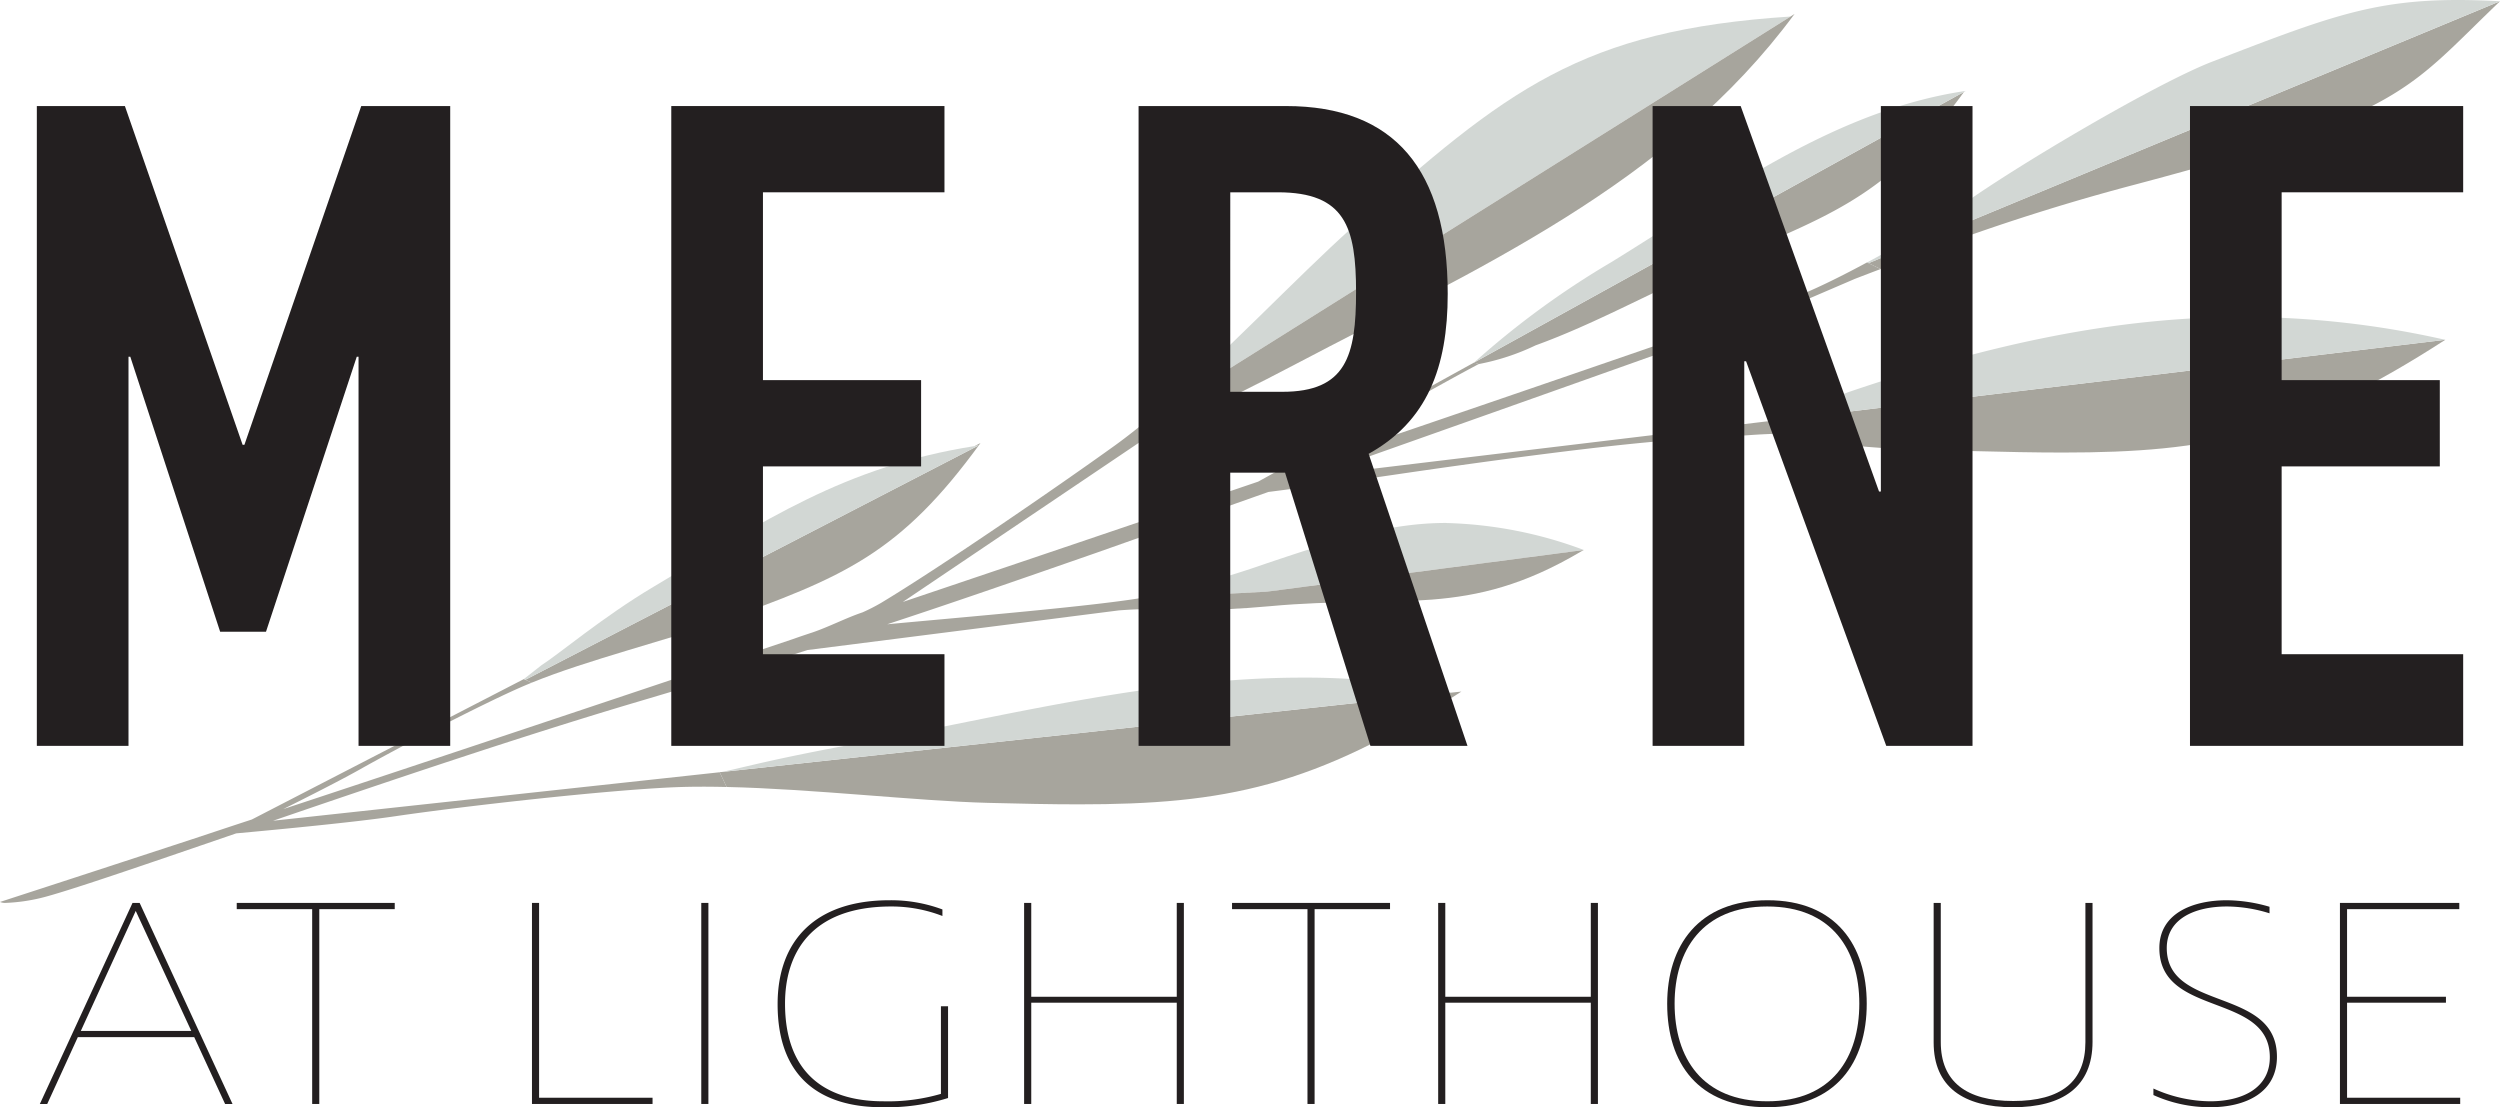 <?xml version="1.0" encoding="UTF-8"?> <svg xmlns="http://www.w3.org/2000/svg" width="225.788" height="100" viewBox="0 0 225.788 100"><g><path d="M220.854,30.687l-.01,0h.006Zm-.006,0-59.067,7.114,1.179,1.417c2.4,1.351,10.569,1.4,15.14,1.52,2.967.076,5.672.134,8.195.134,13.158,0,21.254-1.566,34.553-10.185" fill="#a7a59d"></path><path d="M225.788.113,168.759,23.77l.892.435.062.029.125.062a192.539,192.539,0,0,1,22.984-7.624C217.231,10.2,217.271,8.257,225.788.113" fill="#a7a59d"></path><path d="M221.964,0c-7.752,0-12.022,1.652-22.123,5.55-5.046,1.944-17.57,9.336-22.6,12.931a90.009,90.009,0,0,1-8.619,5.221l.136.069L225.788.113C224.409.038,223.147,0,221.964,0" fill="#d2d7d4"></path><polygon points="168.752 23.771 168.759 23.771 168.623 23.702 168.752 23.771" fill="#a7a59d"></polygon><polygon points="161.781 37.805 162.954 39.222 162.96 39.222 161.781 37.805" fill="#a7a59d"></polygon><path d="M161.712,1.492c-18.894,1.232-25.613,6.556-39.6,19.068-4.922,4.4-11.806,11.722-17.858,16.859l.1.062Z" fill="#d2d7d4"></path><path d="M177.38,8.3,133.129,32.746l.426.135a20.951,20.951,0,0,0,5.132-1.69c5.21-1.888,10.365-4.736,15.033-6.777,11.2-4.893,16.427-6.17,23.66-16.113M133.132,32.742l-.006,0h0Z" fill="#a7a59d"></path><path d="M130.61,47.231c-5.006,0-9.573,1.416-16.168,3.633a91.586,91.586,0,0,1-9.94,2.865c-.233.056-.521.119-.86.181l.062.1h0v0l5.67-.3,5.028-.272.491-.062,28.139-3.7.011-.005a38.033,38.033,0,0,0-12.434-2.435" fill="#d2d7d4"></path><path d="M131.984,62.46l-.853.09h-.006l-.01,0,.01,0L65.154,69.725l.024,0-.022,0-.029,0-.13.017.628,1.334c7.827.176,17.141,1.266,23.606,1.435,2.967.076,5.672.134,8.2.134,13.158,0,21.25-1.565,34.558-10.188" fill="#a7a59d"></path><path d="M88.547,40.018l-.52.266c.119-.023.243-.04.362-.057l-.006,0h.005L47.452,61.393l.563.265c5.069-2.068,12.252-3.838,16.835-5.471,11.355-4.04,16.446-6.177,23.7-16.169" fill="#a7a59d"></path><path d="M168.623,23.7c-2.136,1.153-4.211,2.182-5.821,2.849-1.543.639-20.571,7.211-46.416,16.011,2.261-1.295,5.754-3.312,7.811-4.476,2.345-1.329,6.047-3.448,9.358-5.206l-.426-.134h0L113.629,43.5c-10.456,3.554-20.278,6.883-32.095,10.867L105.5,38.206l-1.149-.723v0l-.1-.062c-1.226,1.039-2.418,1.989-3.554,2.809-5.042,3.628-15.7,10.958-21.131,14.225a17.266,17.266,0,0,1-1.656.847c-1.542.52-3.035,1.311-4.589,1.837-.067.022-.13.039-.192.062-.486.164-.972.322-1.458.5l-.039.012C56.107,62.925,40.266,68.22,25.584,73.074c2.3-1.147,5.205-2.616,6.94-3.595,3.583-2.023,11.1-5.939,14.8-7.533q.34-.144.7-.289l-.563-.263h0l-.022-.011-.118-.057,0,0h0L22.747,74.012q-2.282.747-4.51,1.493l-.051.01-.02.007.019,0-.1.035-.01.005h-.012C11.719,77.643,5.653,79.625,0,81.46a1.18,1.18,0,0,0,.555.084,16.215,16.215,0,0,0,3.118-.439c2.25-.543,9.025-2.877,17.661-5.839,4.047-.373,10.687-1.005,14.4-1.553,6.233-.915,19.13-2.369,25.285-2.617q1.184-.045,2.451-.045c.7,0,1.423.01,2.155.028L65,69.746,24.663,74.125c10.331-3.538,22.64-7.7,32.982-10.76,5.933-1.758,10.822-3.244,15.287-4.657l23.46-2.984.073-.012,4.606-.587h.011c.289-.023.565-.04.836-.057.7-.039,1.334-.055,1.95-.055.182,0,.361,0,.54.005l-.7-1.012h0l-.063-.1c-4.284.8-16.672,1.832-23.516,2.476,5.867-1.927,11.58-3.911,18.865-6.448,0,0,6.606-2.334,15.553-5.5l.023-.005c2.769-.351,7.68-1.012,11.551-1.583,6.234-.916,20.6-2.95,26.755-3.193,2.891-.117,5.477-.481,8.293-.481.584,0,1.179.015,1.788.052l-1.174-1.417h0l-.013-.017-.038-.045h0v0c-.237.051-.5.1-.791.147l-.034.005-42.2,5.076c18.577-6.573,43.567-15.435,43.567-15.531l5.183-2.226.05-.023c.808-.311,1.588-.611,2.34-.893l-.124-.062-.062-.028-.893-.436h-.006Z" fill="#a7a59d"></path><path d="M18.185,75.518l-.019,0c-.147.031-.234.047-.234.047l.129-.01h.011l.012-.005Z" fill="#d2d7d4"></path><path d="M117.587,61.2c-13.443,0-26.919,3.5-40.242,5.963-7.712,1.426-9.809,2.06-12.168,2.562l-.022,0,65.969-7.171-.009,0A64.587,64.587,0,0,0,117.587,61.2" fill="#d2d7d4"></path><path d="M88.388,40.23h-.005c-.117.017-.24.033-.356.055C76.227,42.157,69.182,46.965,59.016,53c-4.506,2.673-8.622,6.138-10.108,7.076l-1.6,1.254,0,0,.119.056.023.011h0Z" fill="#d2d7d4"></path><path d="M162.083,1.252l-.373.243L104.35,37.483l1.149.723h0c.954-.2,3.927-1.32,11.546-5.335,16.243-8.559,33.633-16.152,45.037-31.62" fill="#a7a59d"></path><path d="M143.061,49.668h-.018l-.01.006-28.14,3.7-.491.062-5.027.268-5.67.3v0l.7,1.011,0,0c1.208.008,2.371.055,3.8.055,1.652,0,3.654-.063,6.478-.321,11.845-1.09,17.825,1.148,28.11-4.939.074-.045.175-.1.254-.141Z" fill="#a7a59d"></path><path d="M202.606,28.626c-11.38,0-22.741,2.4-35.618,6.773a42.291,42.291,0,0,0-5.259,2.344h0l.04.046.012.016h0l59.068-7.113h0a82.774,82.774,0,0,0-18.239-2.063" fill="#d2d7d4"></path><path d="M177.54,8.209c-11.964,1.774-21.865,9.234-32.044,15.485a77.191,77.191,0,0,0-12.364,9.048l0,0,0,0h0L177.379,8.3l0,0Z" fill="#d2d7d4"></path><polygon points="3.327 9.578 11.28 9.578 21.912 40.174 22.074 40.174 32.626 9.578 40.661 9.578 40.661 67.363 32.382 67.363 32.382 32.221 32.22 32.221 24.023 57.056 19.883 57.056 11.768 32.221 11.605 32.221 11.605 67.363 3.327 67.363 3.327 9.578" fill="#231f20"></polygon><polygon points="60.627 9.578 85.3 9.578 85.3 17.368 68.906 17.368 68.906 34.331 83.189 34.331 83.189 42.123 68.906 42.123 68.906 59.085 85.3 59.085 85.3 67.363 60.627 67.363 60.627 9.578" fill="#231f20"></polygon><path d="M111.109,35.386h4.708c5.763,0,6.656-3.246,6.656-9.009,0-5.843-.975-9.009-7.061-9.009h-4.3ZM102.831,9.578h13.311c9.82,0,14.609,5.762,14.609,16.962,0,6.654-1.867,11.524-7.143,14.446l8.929,26.377H123.77l-7.709-24.672h-4.952V67.363h-8.278Z" fill="#231f20"></path><polygon points="149.255 9.578 157.209 9.578 169.708 44.396 169.871 44.396 169.871 9.578 178.148 9.578 178.148 67.363 170.357 67.363 157.697 32.627 157.534 32.627 157.534 67.363 149.255 67.363 149.255 9.578" fill="#231f20"></polygon><polygon points="197.789 9.578 222.462 9.578 222.462 17.368 206.067 17.368 206.067 34.331 220.351 34.331 220.351 42.123 206.067 42.123 206.067 59.085 222.462 59.085 222.462 67.363 197.789 67.363 197.789 9.578" fill="#231f20"></polygon><path d="M17.274,93.107,12.258,82.271,7.3,93.107Zm.268.563H7.028L4.266,99.705H3.6l8.369-18.158h.643L21,99.705h-.671Z" fill="#231f20"></path><polygon points="28.837 99.705 28.194 99.705 28.194 82.11 21.381 82.11 21.381 81.547 35.65 81.547 35.65 82.11 28.837 82.11 28.837 99.705" fill="#231f20"></polygon><polygon points="48.045 81.547 48.688 81.547 48.688 99.142 58.935 99.142 58.935 99.705 48.045 99.705 48.045 81.547" fill="#231f20"></polygon><rect x="63.336" y="81.547" width="0.643" height="18.158" fill="#231f20"></rect><path d="M80.5,81.869c-7.375,0-9.6,4.346-9.6,8.77,0,6.008,3.353,8.825,8.905,8.825a17.116,17.116,0,0,0,5.175-.671V90.881h.644v8.287a18.5,18.5,0,0,1-5.952.832c-5.446,0-9.442-2.575-9.442-9.307,0-5.82,3.486-9.387,10.112-9.387a13.293,13.293,0,0,1,4.773.831v.591a12.755,12.755,0,0,0-4.613-.859" fill="#231f20"></path><polygon points="106.279 90.559 93.138 90.559 93.138 99.705 92.493 99.705 92.493 81.547 93.138 81.547 93.138 90.023 106.279 90.023 106.279 81.547 106.922 81.547 106.922 99.705 106.279 99.705 106.279 90.559" fill="#231f20"></polygon><polygon points="118.728 99.705 118.085 99.705 118.085 82.11 111.272 82.11 111.272 81.547 125.541 81.547 125.541 82.11 118.728 82.11 118.728 99.705" fill="#231f20"></polygon><polygon points="143.673 90.559 130.532 90.559 130.532 99.705 129.889 99.705 129.889 81.547 130.532 81.547 130.532 90.023 143.673 90.023 143.673 81.547 144.317 81.547 144.317 99.705 143.673 99.705 143.673 90.559" fill="#231f20"></polygon><path d="M167.924,90.639c0-4.8-2.44-8.77-8.314-8.77s-8.368,3.97-8.368,8.77c0,4.909,2.493,8.824,8.368,8.824s8.314-3.969,8.314-8.824m-17.352.027c0-5.257,2.816-9.361,9.064-9.361,6.17,0,8.959,4.077,8.959,9.334C168.6,96,165.778,100,159.61,100c-6.249,0-9.038-3.97-9.038-9.334" fill="#231f20"></path><path d="M181.8,100c-4.452,0-7.162-1.824-7.162-5.847V81.547h.644V94.126c0,3.541,2.28,5.311,6.544,5.311q6.519,0,6.518-5.311V81.547h.644V94.073c0,4.1-2.709,5.927-7.188,5.927" fill="#231f20"></path><path d="M204.972,82.486a13.177,13.177,0,0,0-3.835-.617c-2.9,0-5.445,1.1-5.445,3.755,0,5.766,9.951,3.487,9.951,9.817,0,3.218-2.789,4.559-6.036,4.559a12.377,12.377,0,0,1-5.121-1.1v-.59a12.619,12.619,0,0,0,5.121,1.154c2.9,0,5.392-1.181,5.392-3.97,0-5.9-9.977-3.594-9.977-9.87,0-3.084,2.923-4.318,6.115-4.318a14.158,14.158,0,0,1,3.835.589Z" fill="#231f20"></path><polygon points="211.332 81.547 222.112 81.547 222.112 82.11 211.975 82.11 211.975 90.022 220.906 90.022 220.906 90.559 211.975 90.559 211.975 99.142 222.193 99.142 222.193 99.705 211.332 99.705 211.332 81.547" fill="#231f20"></polygon></g></svg> 